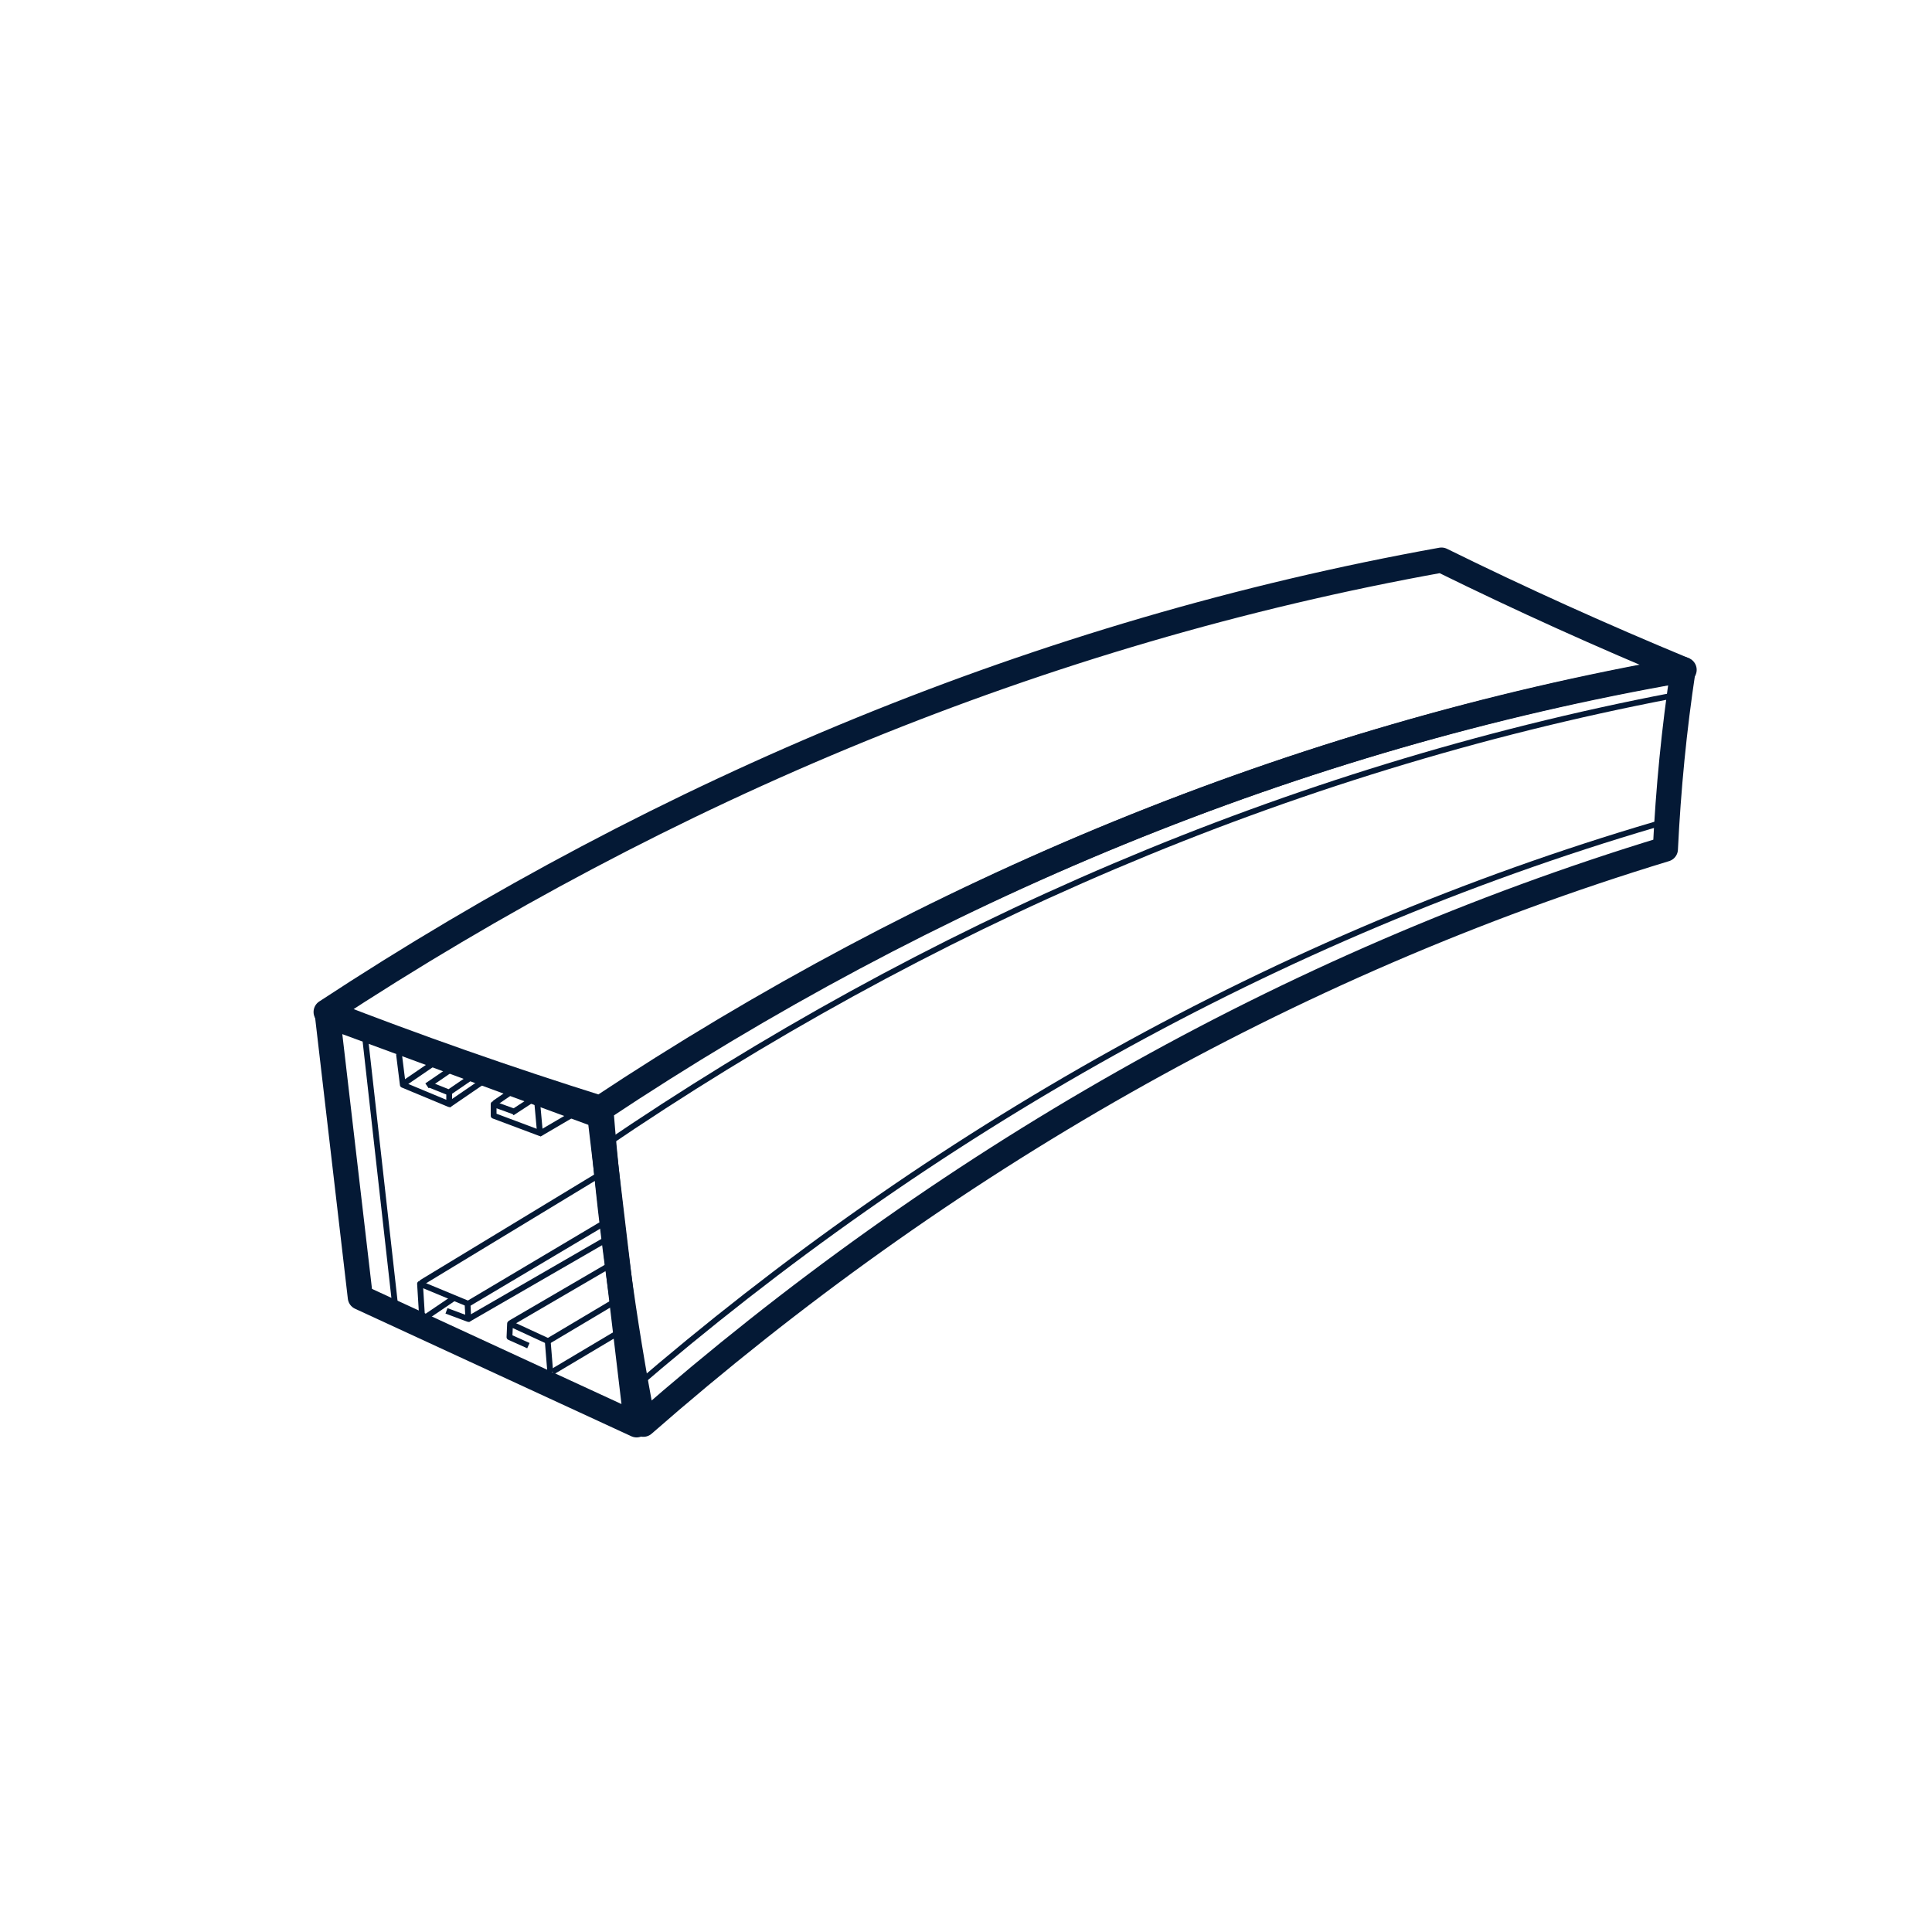 <?xml version="1.0" encoding="utf-8"?>
<!-- Generator: Adobe Illustrator 22.0.0, SVG Export Plug-In . SVG Version: 6.00 Build 0)  -->
<svg version="1.1" id="Capa_1" xmlns="http://www.w3.org/2000/svg" xmlns:xlink="http://www.w3.org/1999/xlink" x="0px" y="0px"
	 viewBox="0 0 1000 1000" style="enable-background:new 0 0 1000 1000;" xml:space="preserve">
<style type="text/css">
	.st0{clip-path:url(#SVGID_2_);}
	.st1{fill:none;stroke:#041935;stroke-width:13;stroke-linejoin:round;}
	.st2{fill:none;stroke:#041935;stroke-width:3;stroke-linejoin:round;}
</style>
<title>Mesa de trabajo 1 copia 15</title>
<g>
	<defs>
		<circle id="SVGID_1_" cx="500" cy="500" r="495"/>
	</defs>
	<clipPath id="SVGID_2_">
		<use xlink:href="#SVGID_1_"  style="overflow:visible;"/>
	</clipPath>
	<g class="st0">
		<polygon class="st1" points="186.5,671.5 329.5,737.5 310.5,577.5 169.5,525.5 		"/>
		<path class="st1" d="M746.1,289.9c-207,37.2-401.7,118.6-577.3,233.9c46.8,18.2,94.1,34.8,141.9,49.8
			c170.2-112.9,359.5-191.9,561-226.9C829.2,329.1,787.3,310.2,746.1,289.9z"/>
		<path class="st1" d="M871.2,346.5c-4.7,30.8-7.7,61.9-9.2,93C665.5,499.3,487.2,602.2,333,737.2c-10.4-53.9-17.7-108.4-22-163.2
			C480.8,461,669.9,381.8,871.2,346.5z"/>
		<path class="st2" d="M327.1,719.4C481.9,585.8,660.6,484.5,857,426.7"/>
		<path class="st2" d="M311.9,593.6c167.5-114.2,354.3-195.3,553.6-233.5"/>
		<line class="st2" x1="189.2" y1="539" x2="205.1" y2="680.8"/>
		<polyline class="st2" points="206.5,545.5 208.5,561.5 232.5,571.5 232.5,565.5 222.5,561.5 		"/>
		<polyline class="st2" points="277.5,564.5 279.5,586.5 255.5,577.5 255.5,571.5 266.5,575.5 		"/>
		<polyline class="st2" points="284.8,710.1 283.5,694.1 264,685.1 263.7,692.1 273.5,696.5 		"/>
		<polyline class="st2" points="219,690.4 217.4,664.5 242,674.7 242.4,682.7 231.1,678.5 		"/>
		<line class="st2" x1="242" y1="675" x2="311" y2="634"/>
		<line class="st2" x1="242" y1="683" x2="313" y2="642"/>
		<line class="st2" x1="264" y1="685" x2="324" y2="650"/>
		<line class="st2" x1="284" y1="694" x2="326" y2="669"/>
		<line class="st2" x1="286" y1="710" x2="328" y2="685"/>
		<line class="st2" x1="218" y1="664" x2="312" y2="607"/>
		<line class="st2" x1="279" y1="587" x2="308" y2="570"/>
		<line class="st2" x1="265" y1="576" x2="288" y2="561"/>
		<line class="st2" x1="256" y1="571" x2="275" y2="558"/>
		<line class="st2" x1="233" y1="565" x2="252" y2="552"/>
		<line class="st2" x1="221" y1="562" x2="240" y2="549"/>
		<line class="st2" x1="209.5" y1="560.5" x2="228.5" y2="547.5"/>
		<line class="st2" x1="232" y1="572" x2="251" y2="559"/>
		<line class="st2" x1="220" y1="682" x2="235.5" y2="671.5"/>
	</g>
</g>
</svg>
